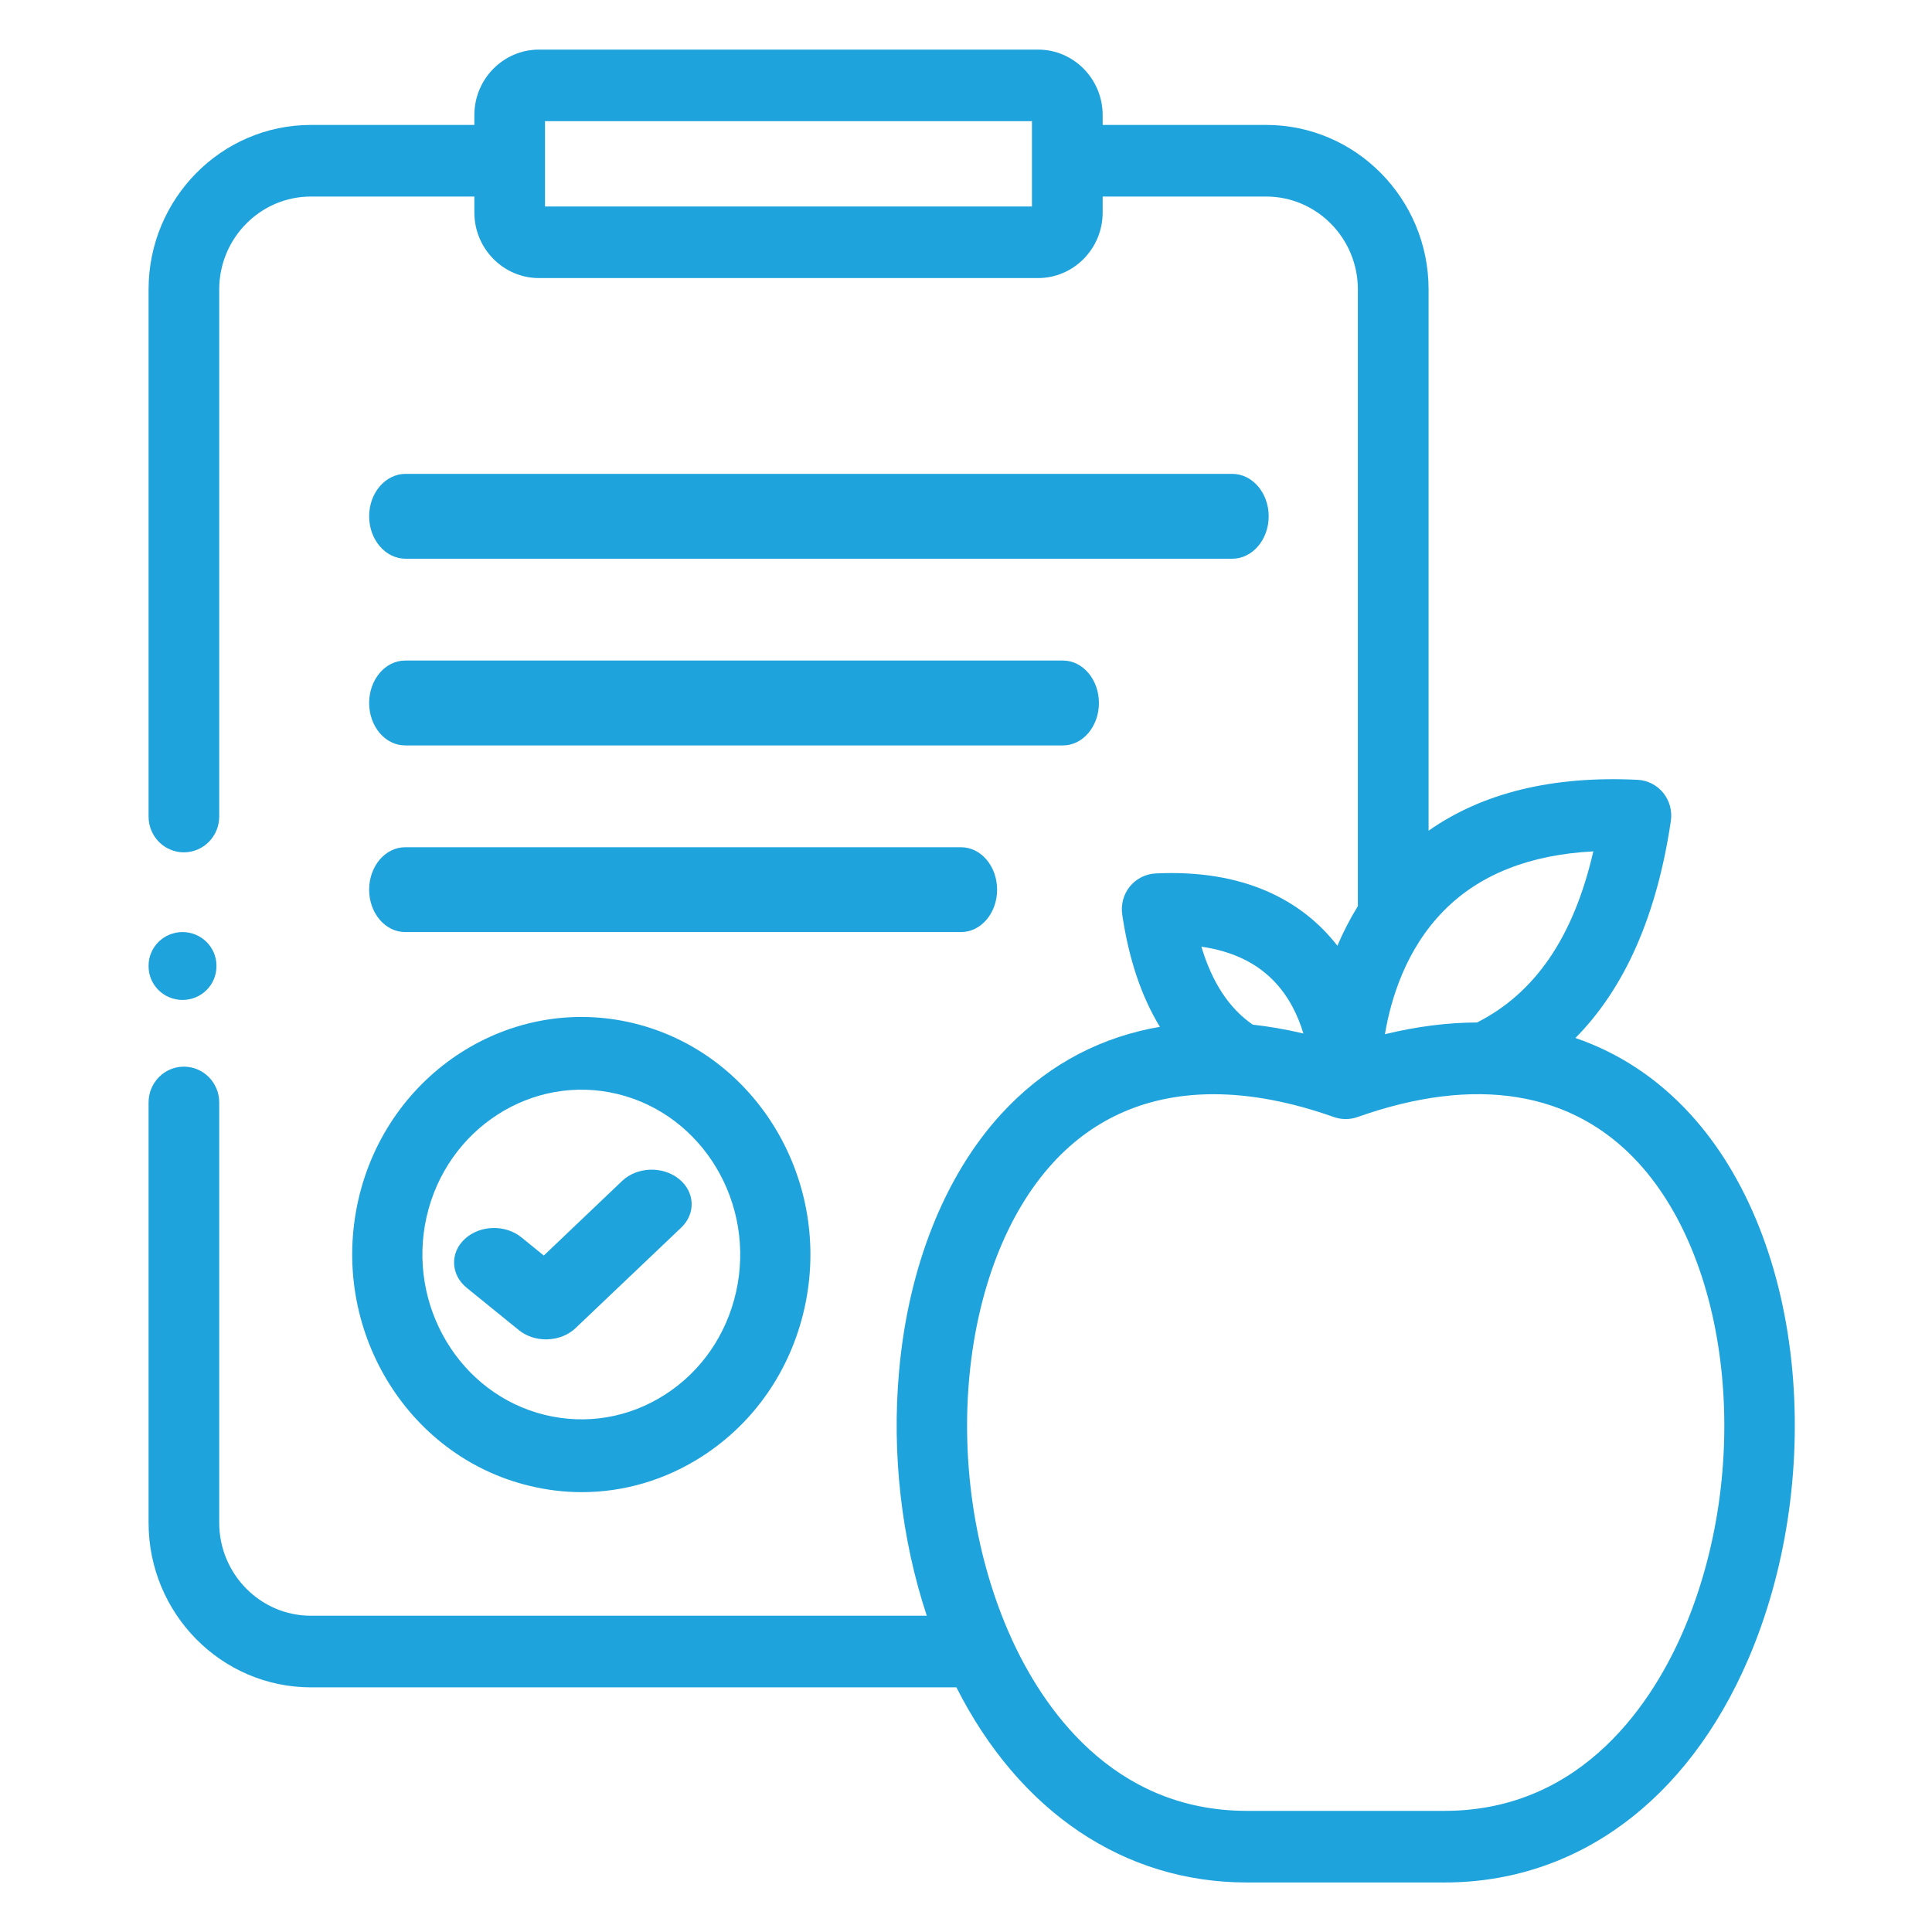 <svg width="30" height="30" viewBox="0 0 30 30" fill="none" xmlns="http://www.w3.org/2000/svg">
<mask id="mask0_326_993" style="mask-type:alpha" maskUnits="userSpaceOnUse" x="0" y="0" width="30" height="30">
<rect width="30" height="30" fill="#1FA3DC"/>
</mask>
<g mask="url(#mask0_326_993)">
<path d="M5.563 18.637C5.116 20.618 6.305 22.607 8.214 23.07C8.486 23.137 8.762 23.17 9.035 23.17C9.688 23.17 10.331 22.982 10.9 22.616C11.708 22.097 12.273 21.282 12.49 20.322C12.937 18.342 11.749 16.353 9.84 15.889C7.931 15.425 6.012 16.657 5.563 18.636V18.637ZM6.624 18.895C6.936 17.522 8.267 16.667 9.591 16.988C10.915 17.311 11.739 18.69 11.429 20.065C11.278 20.731 10.887 21.296 10.326 21.656C9.766 22.015 9.105 22.127 8.463 21.971C7.139 21.649 6.314 20.269 6.624 18.895Z" fill="#1FA3DC"/>
<path d="M6.298 8.676H19.134C19.446 8.676 19.7 8.381 19.7 8.017C19.7 7.653 19.447 7.358 19.134 7.358H6.298C5.986 7.358 5.732 7.653 5.732 8.017C5.732 8.381 5.986 8.676 6.298 8.676Z" fill="#1FA3DC"/>
<path d="M6.291 11.575H16.506C16.814 11.575 17.064 11.28 17.064 10.916C17.064 10.552 16.814 10.257 16.506 10.257H6.291C5.982 10.257 5.732 10.552 5.732 10.916C5.732 11.28 5.982 11.575 6.291 11.575Z" fill="#1FA3DC"/>
<path d="M8.054 20.652C8.169 20.746 8.321 20.798 8.479 20.798C8.487 20.798 8.495 20.798 8.503 20.797C8.67 20.792 8.826 20.729 8.938 20.622L10.579 19.061C10.809 18.841 10.791 18.502 10.537 18.302C10.283 18.103 9.89 18.119 9.66 18.338L8.444 19.496L8.097 19.214C7.847 19.011 7.454 19.021 7.219 19.237C6.984 19.453 6.997 19.794 7.247 19.997L8.054 20.652Z" fill="#1FA3DC"/>
<path d="M6.291 14.473H14.924C15.233 14.473 15.483 14.179 15.483 13.815C15.483 13.451 15.233 13.156 14.924 13.156H6.291C5.982 13.156 5.732 13.451 5.732 13.815C5.732 14.179 5.982 14.473 6.291 14.473Z" fill="#1FA3DC"/>
<path d="M27.832 21.29C27.687 19.675 27.124 18.258 26.247 17.3C25.74 16.746 25.142 16.351 24.463 16.118C25.231 15.342 25.728 14.214 25.945 12.747C25.968 12.591 25.925 12.433 25.827 12.312C25.729 12.191 25.584 12.117 25.43 12.109C24.113 12.044 23.024 12.309 22.183 12.899V4.494C22.183 3.086 21.052 1.94 19.661 1.94H17.122V1.787C17.122 1.226 16.672 0.77 16.118 0.77H8.37C7.816 0.77 7.366 1.226 7.366 1.787V1.94H4.828C3.438 1.94 2.307 3.086 2.307 4.494V12.679C2.307 12.986 2.552 13.235 2.855 13.235C3.158 13.235 3.404 12.986 3.404 12.679V4.494C3.404 3.699 4.043 3.052 4.828 3.052H7.366V3.3C7.366 3.861 7.816 4.318 8.37 4.318H16.118C16.672 4.318 17.122 3.861 17.122 3.3V3.052H19.661C20.446 3.052 21.085 3.699 21.085 4.494V14.07C20.959 14.274 20.854 14.481 20.767 14.686C20.219 13.979 19.312 13.496 17.942 13.563C17.787 13.571 17.643 13.645 17.544 13.766C17.446 13.887 17.403 14.045 17.426 14.201C17.528 14.893 17.724 15.474 18.011 15.945C17.962 15.953 17.913 15.962 17.864 15.972C16.962 16.158 16.182 16.605 15.545 17.3C14.668 18.258 14.105 19.675 13.961 21.29C13.845 22.578 13.998 23.901 14.391 25.089H4.828C4.043 25.089 3.404 24.441 3.404 23.645V17.119C3.404 16.812 3.158 16.563 2.855 16.563C2.552 16.563 2.307 16.812 2.307 17.119V23.645C2.307 25.055 3.438 26.201 4.828 26.201H14.851C15.829 28.133 17.453 29.231 19.363 29.231H22.43C24.479 29.231 26.197 27.969 27.145 25.768C27.726 24.419 27.97 22.829 27.832 21.29ZM16.024 3.206H8.463V1.882H16.024V3.206ZM24.741 13.22C24.436 14.546 23.841 15.418 22.936 15.877C22.479 15.878 22.001 15.939 21.505 16.059C21.599 15.501 21.835 14.731 22.424 14.137C22.976 13.579 23.754 13.271 24.741 13.22ZM19.768 15.22C20.015 15.47 20.157 15.775 20.239 16.048C19.971 15.985 19.709 15.939 19.453 15.911C19.086 15.658 18.823 15.258 18.655 14.7C19.12 14.767 19.493 14.941 19.768 15.22ZM26.139 25.323C25.69 26.367 24.61 28.119 22.43 28.119H19.363C17.255 28.119 16.176 26.482 15.7 25.429C15.7 25.427 15.699 25.425 15.698 25.423C15.682 25.389 15.668 25.355 15.653 25.323C14.585 22.841 14.891 19.65 16.35 18.057C16.999 17.348 17.844 16.991 18.845 16.991C19.419 16.991 20.045 17.109 20.714 17.346C20.831 17.387 20.962 17.387 21.078 17.346C22.912 16.695 24.421 16.941 25.442 18.057C26.901 19.65 27.207 22.842 26.139 25.323Z" fill="#1FA3DC"/>
<path d="M2.834 15.527C3.125 15.527 3.361 15.294 3.361 15.005V14.995C3.361 14.707 3.125 14.473 2.834 14.473C2.543 14.473 2.307 14.707 2.307 14.995V15.005C2.307 15.293 2.543 15.527 2.834 15.527Z" fill="#1FA3DC"/>
</g>
</svg>
